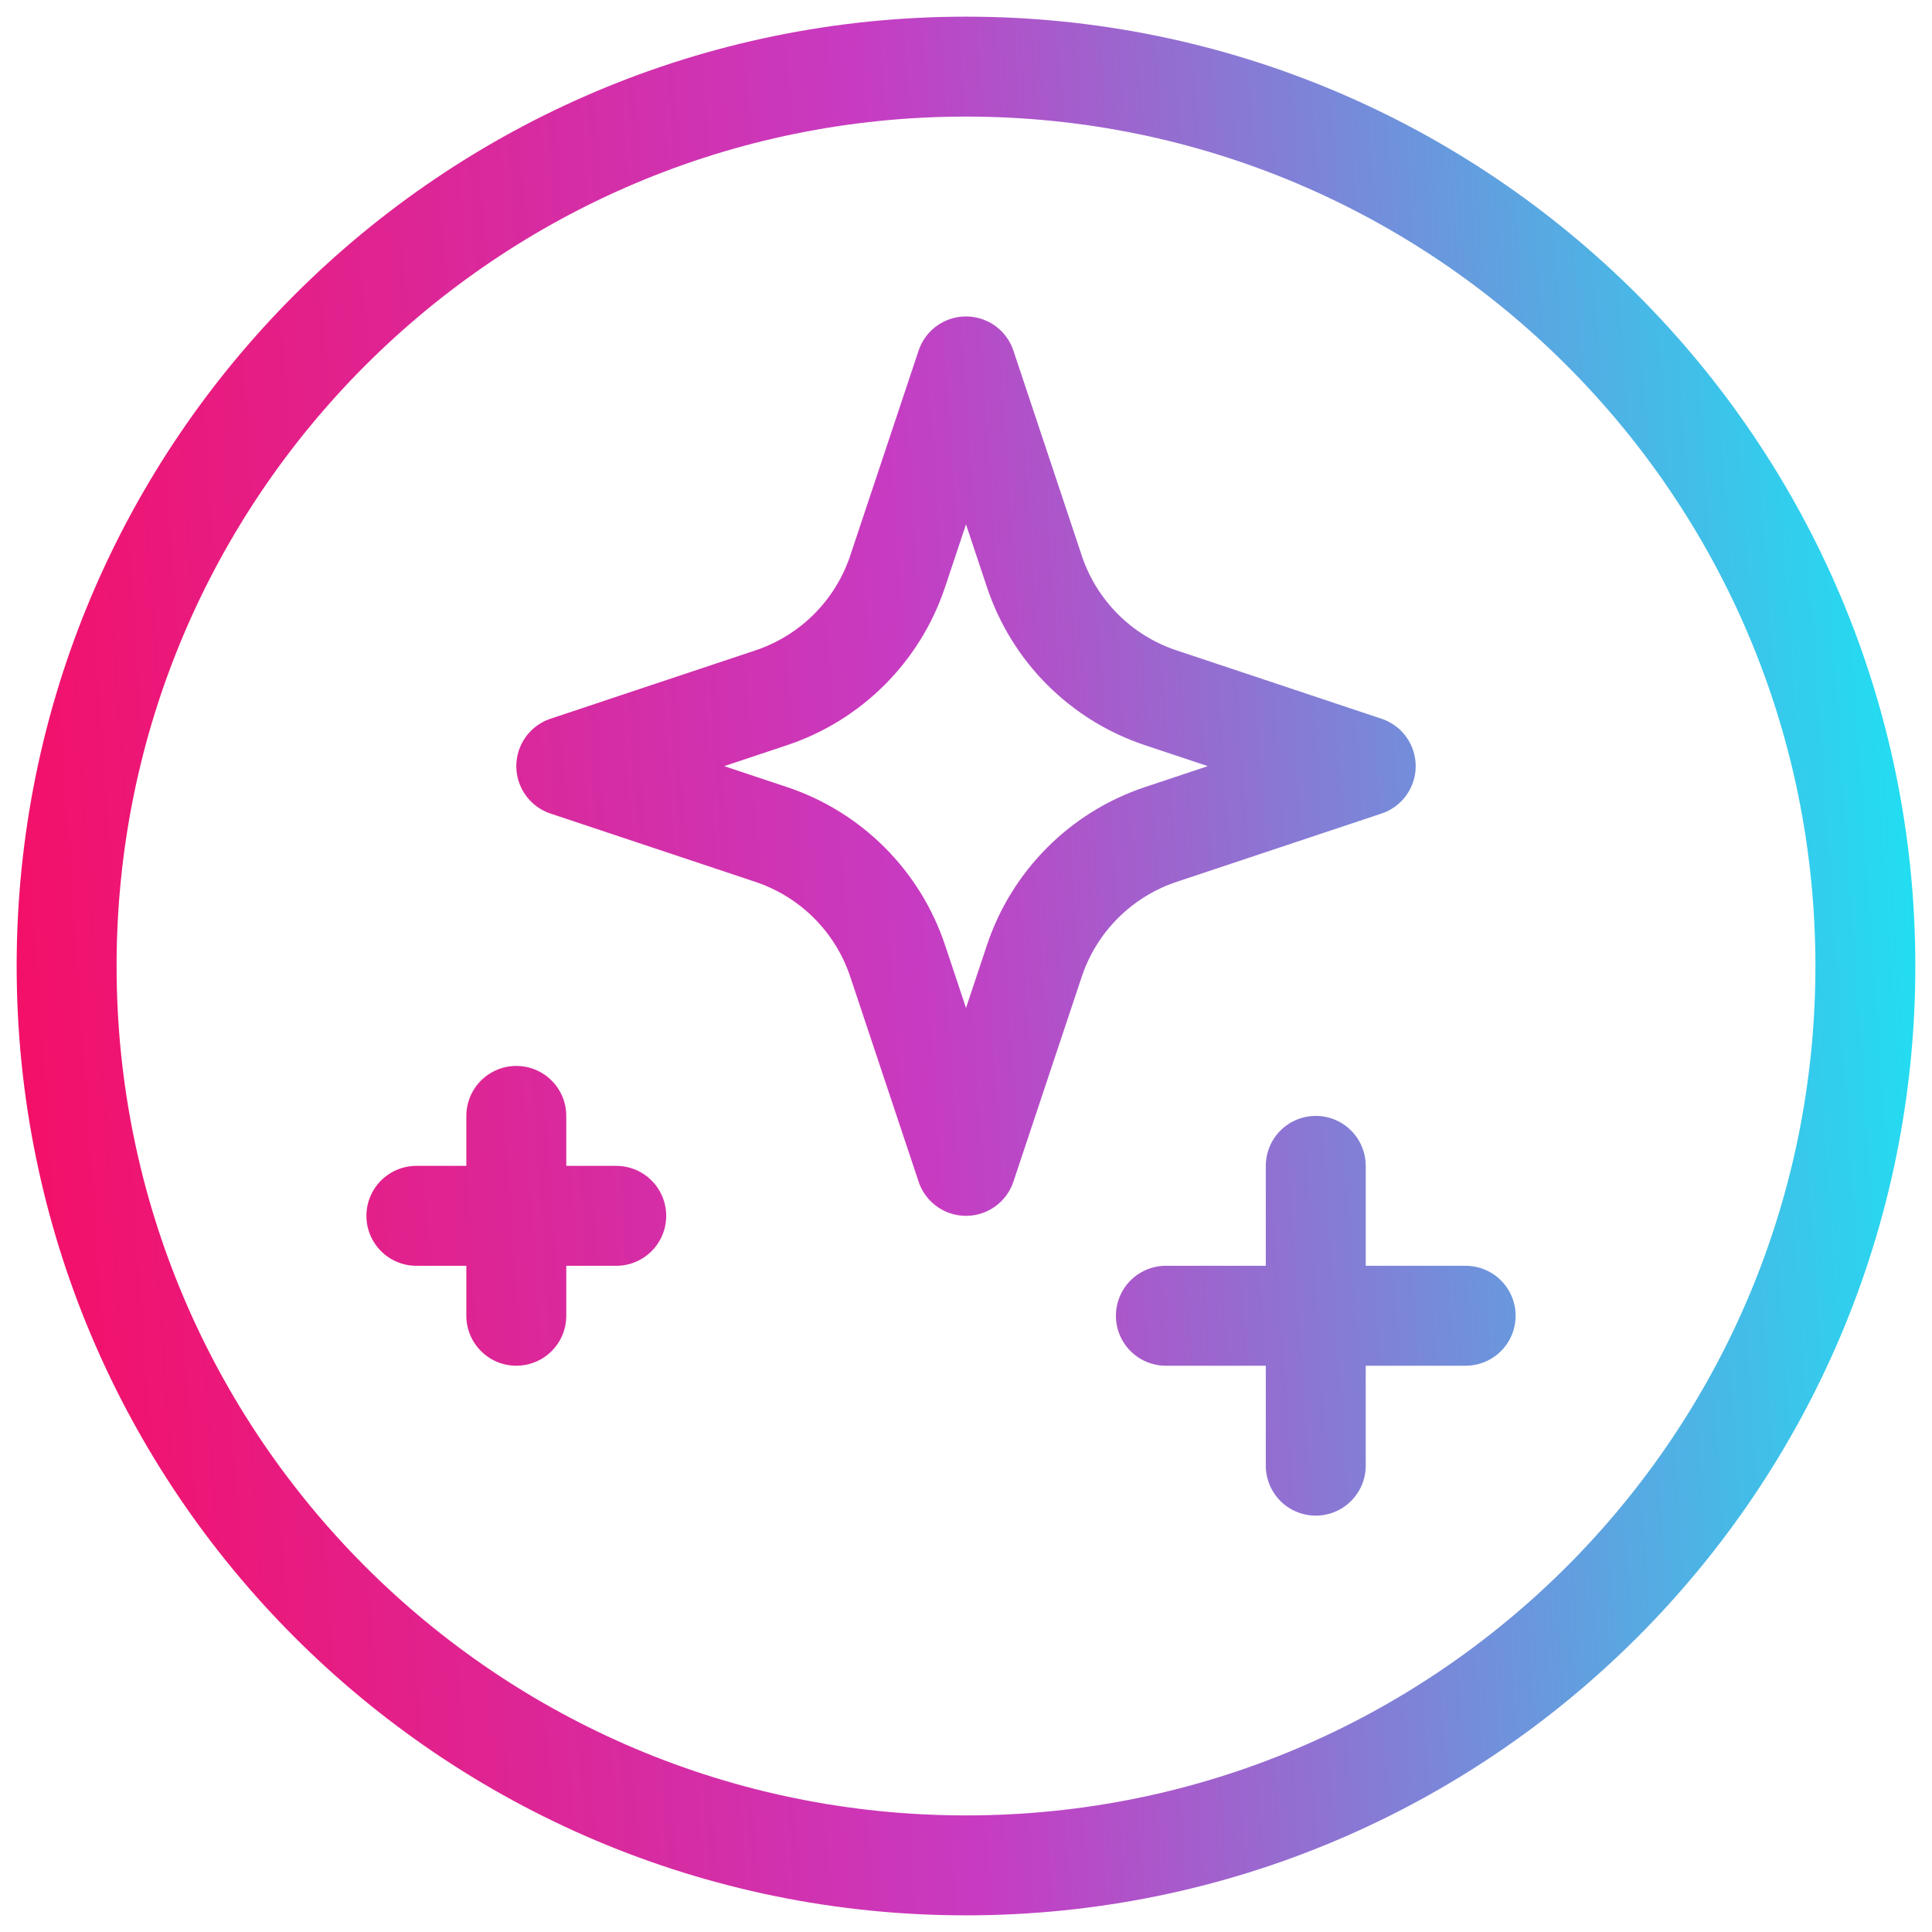 <svg
  width="58"
  height="58"
  viewBox="0 0 58 58"
  fill="none"
  xmlns="http://www.w3.org/2000/svg"
>
  <path
    d="M39.5 35V44M44 39.5H35M15.5 33.5V39.5M18.5 36.5H12.5M56 29C56 43.913 43.913 56 29 56C14.087 56 2 43.913 2 29C2 14.087 14.087 2 29 2C43.913 2 56 14.087 56 29ZM31.052 17.153L29 11L26.948 17.153C26.351 18.944 24.944 20.351 23.153 20.948L17 23L23.153 25.052C24.944 25.649 26.351 27.056 26.948 28.847L29 35L31.052 28.847C31.649 27.056 33.056 25.649 34.847 25.052L41 23L34.847 20.948C33.053 20.351 31.649 18.947 31.052 17.153Z"
    stroke="url(#paint0_linear_7920_206223)"
    stroke-width="3"
    stroke-linecap="round"
    stroke-linejoin="round"
  />
  <defs>
    <linearGradient
      id="paint0_linear_7920_206223"
      x1="2"
      y1="56.964"
      x2="64.575"
      y2="52.623"
      gradientUnits="userSpaceOnUse"
    >
      <stop stop-color="#F40F67" />
      <stop offset="0.44" stop-color="#C73BC2" />
      <stop offset="1" stop-color="#04FBFA" />
    </linearGradient>
  </defs>
</svg>
